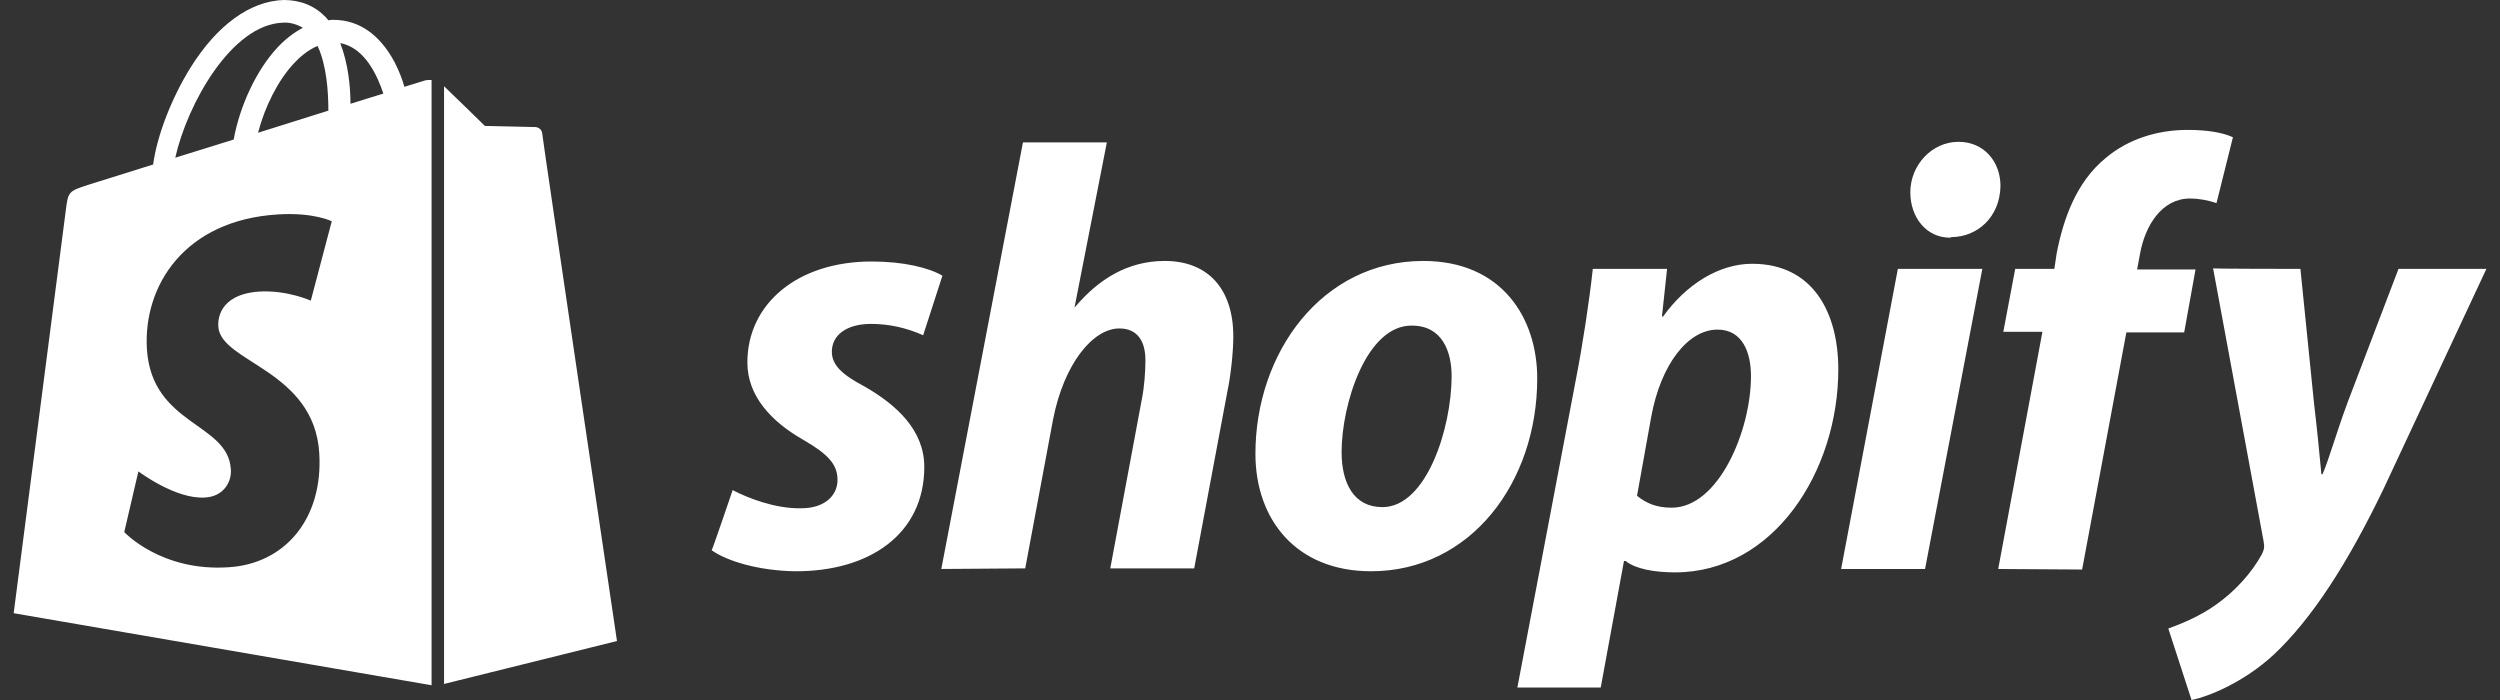 <svg width="100" height="28" viewBox="0 0 100 28" fill="none" xmlns="http://www.w3.org/2000/svg">
<rect x="0" y="0" width="100" height="28" fill="#333333" stroke="none"/>
<path d="M88.524 10.732C88.479 10.755 91.986 10.755 92.017 10.755L92.561 16.133C92.675 17.086 92.766 18.016 92.856 18.969H92.901C93.174 18.333 93.423 17.403 93.899 16.11L95.94 10.755H99.456L95.351 19.536C93.899 22.554 92.471 24.755 90.951 26.185C89.749 27.296 88.343 27.864 87.662 28L86.732 25.141C87.299 24.936 88.003 24.642 88.638 24.189C89.409 23.644 90.066 22.918 90.475 22.169C90.565 21.987 90.588 21.873 90.543 21.646L88.524 10.732ZM70.085 10.551C72.534 10.551 73.532 12.525 73.532 14.771C73.532 18.856 70.946 22.895 67 22.895C66.184 22.895 65.413 22.758 65.027 22.44H64.959L64.029 27.501H60.695L63.031 15.202C63.303 13.818 63.576 12.025 63.712 10.755H66.683L66.478 12.661H66.524C67.432 11.391 68.747 10.551 70.085 10.551ZM11.343 0C12.023 9.54027e-06 12.59 0.227 13.044 0.703C13.067 0.748 13.112 0.771 13.135 0.816C13.203 0.794 13.271 0.794 13.339 0.794C14.359 0.794 15.198 1.384 15.788 2.496C15.947 2.814 16.083 3.131 16.174 3.472L16.99 3.222C17.058 3.199 17.127 3.199 17.263 3.199V27.41L0.547 24.528C0.55 24.5 2.566 8.94 2.634 8.396C2.724 7.67 2.747 7.647 3.518 7.397L6.126 6.58C6.285 5.4 6.875 3.903 7.623 2.7C8.689 0.998 10.005 0.045 11.343 0ZM17.762 27.364H17.738L17.762 27.358V27.364ZM19.395 5.037C19.421 5.038 21.345 5.083 21.436 5.083C21.572 5.106 21.662 5.196 21.685 5.31C21.685 5.447 24.679 25.641 24.679 25.641L17.762 27.358V3.449C18.216 3.881 19.395 5.037 19.395 5.037ZM34.862 10.46C36.155 10.46 37.153 10.71 37.697 11.027L36.926 13.41C36.268 13.115 35.565 12.956 34.84 12.956C33.887 12.956 33.274 13.388 33.274 14.068C33.275 14.613 33.706 14.998 34.567 15.452C35.883 16.201 36.971 17.222 36.972 18.674C36.972 21.351 34.794 22.872 31.777 22.85C30.394 22.827 29.102 22.463 28.467 22.01C28.495 21.991 29.306 19.605 29.306 19.605C29.918 19.922 31.007 20.354 32.05 20.331C33.002 20.331 33.501 19.809 33.501 19.196C33.501 18.584 33.139 18.175 32.118 17.585C30.848 16.859 29.895 15.838 29.895 14.499C29.896 12.139 31.914 10.46 34.862 10.46ZM56.931 10.438C60.083 10.438 61.489 12.73 61.489 15.135C61.489 19.31 58.813 22.85 54.844 22.85C51.827 22.85 50.217 20.762 50.217 18.152C50.217 14.091 52.894 10.438 56.931 10.438ZM87.503 5.196C88.319 5.196 88.932 5.31 89.317 5.491L88.66 8.123C88.32 8.01 87.957 7.941 87.594 7.941C86.483 7.942 85.803 9.008 85.599 10.165L85.484 10.778H87.821L87.367 13.297H85.054L83.285 22.781L79.928 22.759L81.697 13.273H80.132L80.608 10.755H82.174L82.265 10.143C82.537 8.736 83.058 7.284 84.215 6.331C85.122 5.56 86.301 5.196 87.503 5.196ZM42.981 12.298L43.027 12.253C43.934 11.187 45.091 10.438 46.588 10.438C48.334 10.438 49.332 11.572 49.332 13.455C49.332 14.045 49.242 14.976 49.083 15.725L47.768 22.735H44.411L45.681 15.929C45.771 15.475 45.817 14.862 45.817 14.408C45.817 13.682 45.522 13.138 44.773 13.138C43.708 13.138 42.551 14.568 42.12 16.791L41.009 22.735L37.652 22.759L40.918 5.695H44.274L42.981 12.298ZM77.002 22.759H73.645L75.914 10.755H79.293L77.002 22.759ZM13.271 8.85C13.271 8.85 12.545 8.486 11.116 8.577C7.397 8.804 5.718 11.414 5.877 13.977C6.081 17.018 9.12 16.904 9.233 18.765C9.279 19.218 8.984 19.854 8.213 19.899C7.034 19.99 5.536 18.855 5.536 18.855L4.97 21.283C4.97 21.283 6.444 22.872 9.143 22.69C11.388 22.554 12.93 20.762 12.771 18.13C12.567 14.794 8.825 14.499 8.734 13.069C8.712 12.819 8.735 11.777 10.367 11.663C11.479 11.595 12.432 12.026 12.432 12.026L13.271 8.85ZM68.701 13.184C67.522 13.184 66.433 14.568 66.048 16.678L65.481 19.831C65.843 20.126 66.252 20.308 66.864 20.308C68.747 20.308 70.039 17.222 70.039 15.044C70.039 14.136 69.722 13.184 68.701 13.184ZM56.477 13.024C54.662 13.002 53.664 16.155 53.664 18.084C53.664 19.309 54.141 20.285 55.297 20.285C57.066 20.285 58.064 17.109 58.065 15.044C58.065 14.046 57.679 13.024 56.477 13.024ZM78.341 5.673C79.361 5.673 80.019 6.467 80.019 7.442C79.996 8.69 79.089 9.484 78.046 9.484C78.046 9.507 78 9.507 78 9.507C77.048 9.507 76.413 8.691 76.413 7.692C76.413 6.603 77.275 5.673 78.341 5.673ZM11.32 0.907C9.257 0.975 7.487 4.175 7.011 6.308L9.347 5.582C9.596 4.221 10.254 2.814 11.093 1.906C11.388 1.589 11.729 1.317 12.114 1.112C11.887 0.976 11.592 0.885 11.32 0.907ZM12.703 1.838C12.318 1.997 11.978 2.292 11.751 2.541C11.116 3.222 10.594 4.266 10.322 5.31L13.135 4.425C13.135 3.676 13.066 2.609 12.703 1.838ZM13.61 1.725C13.928 2.541 14.019 3.472 14.019 4.152C14.019 4.152 15.312 3.744 15.335 3.744C15.108 3.063 14.608 1.906 13.61 1.725Z" fill="white"/>
</svg>
